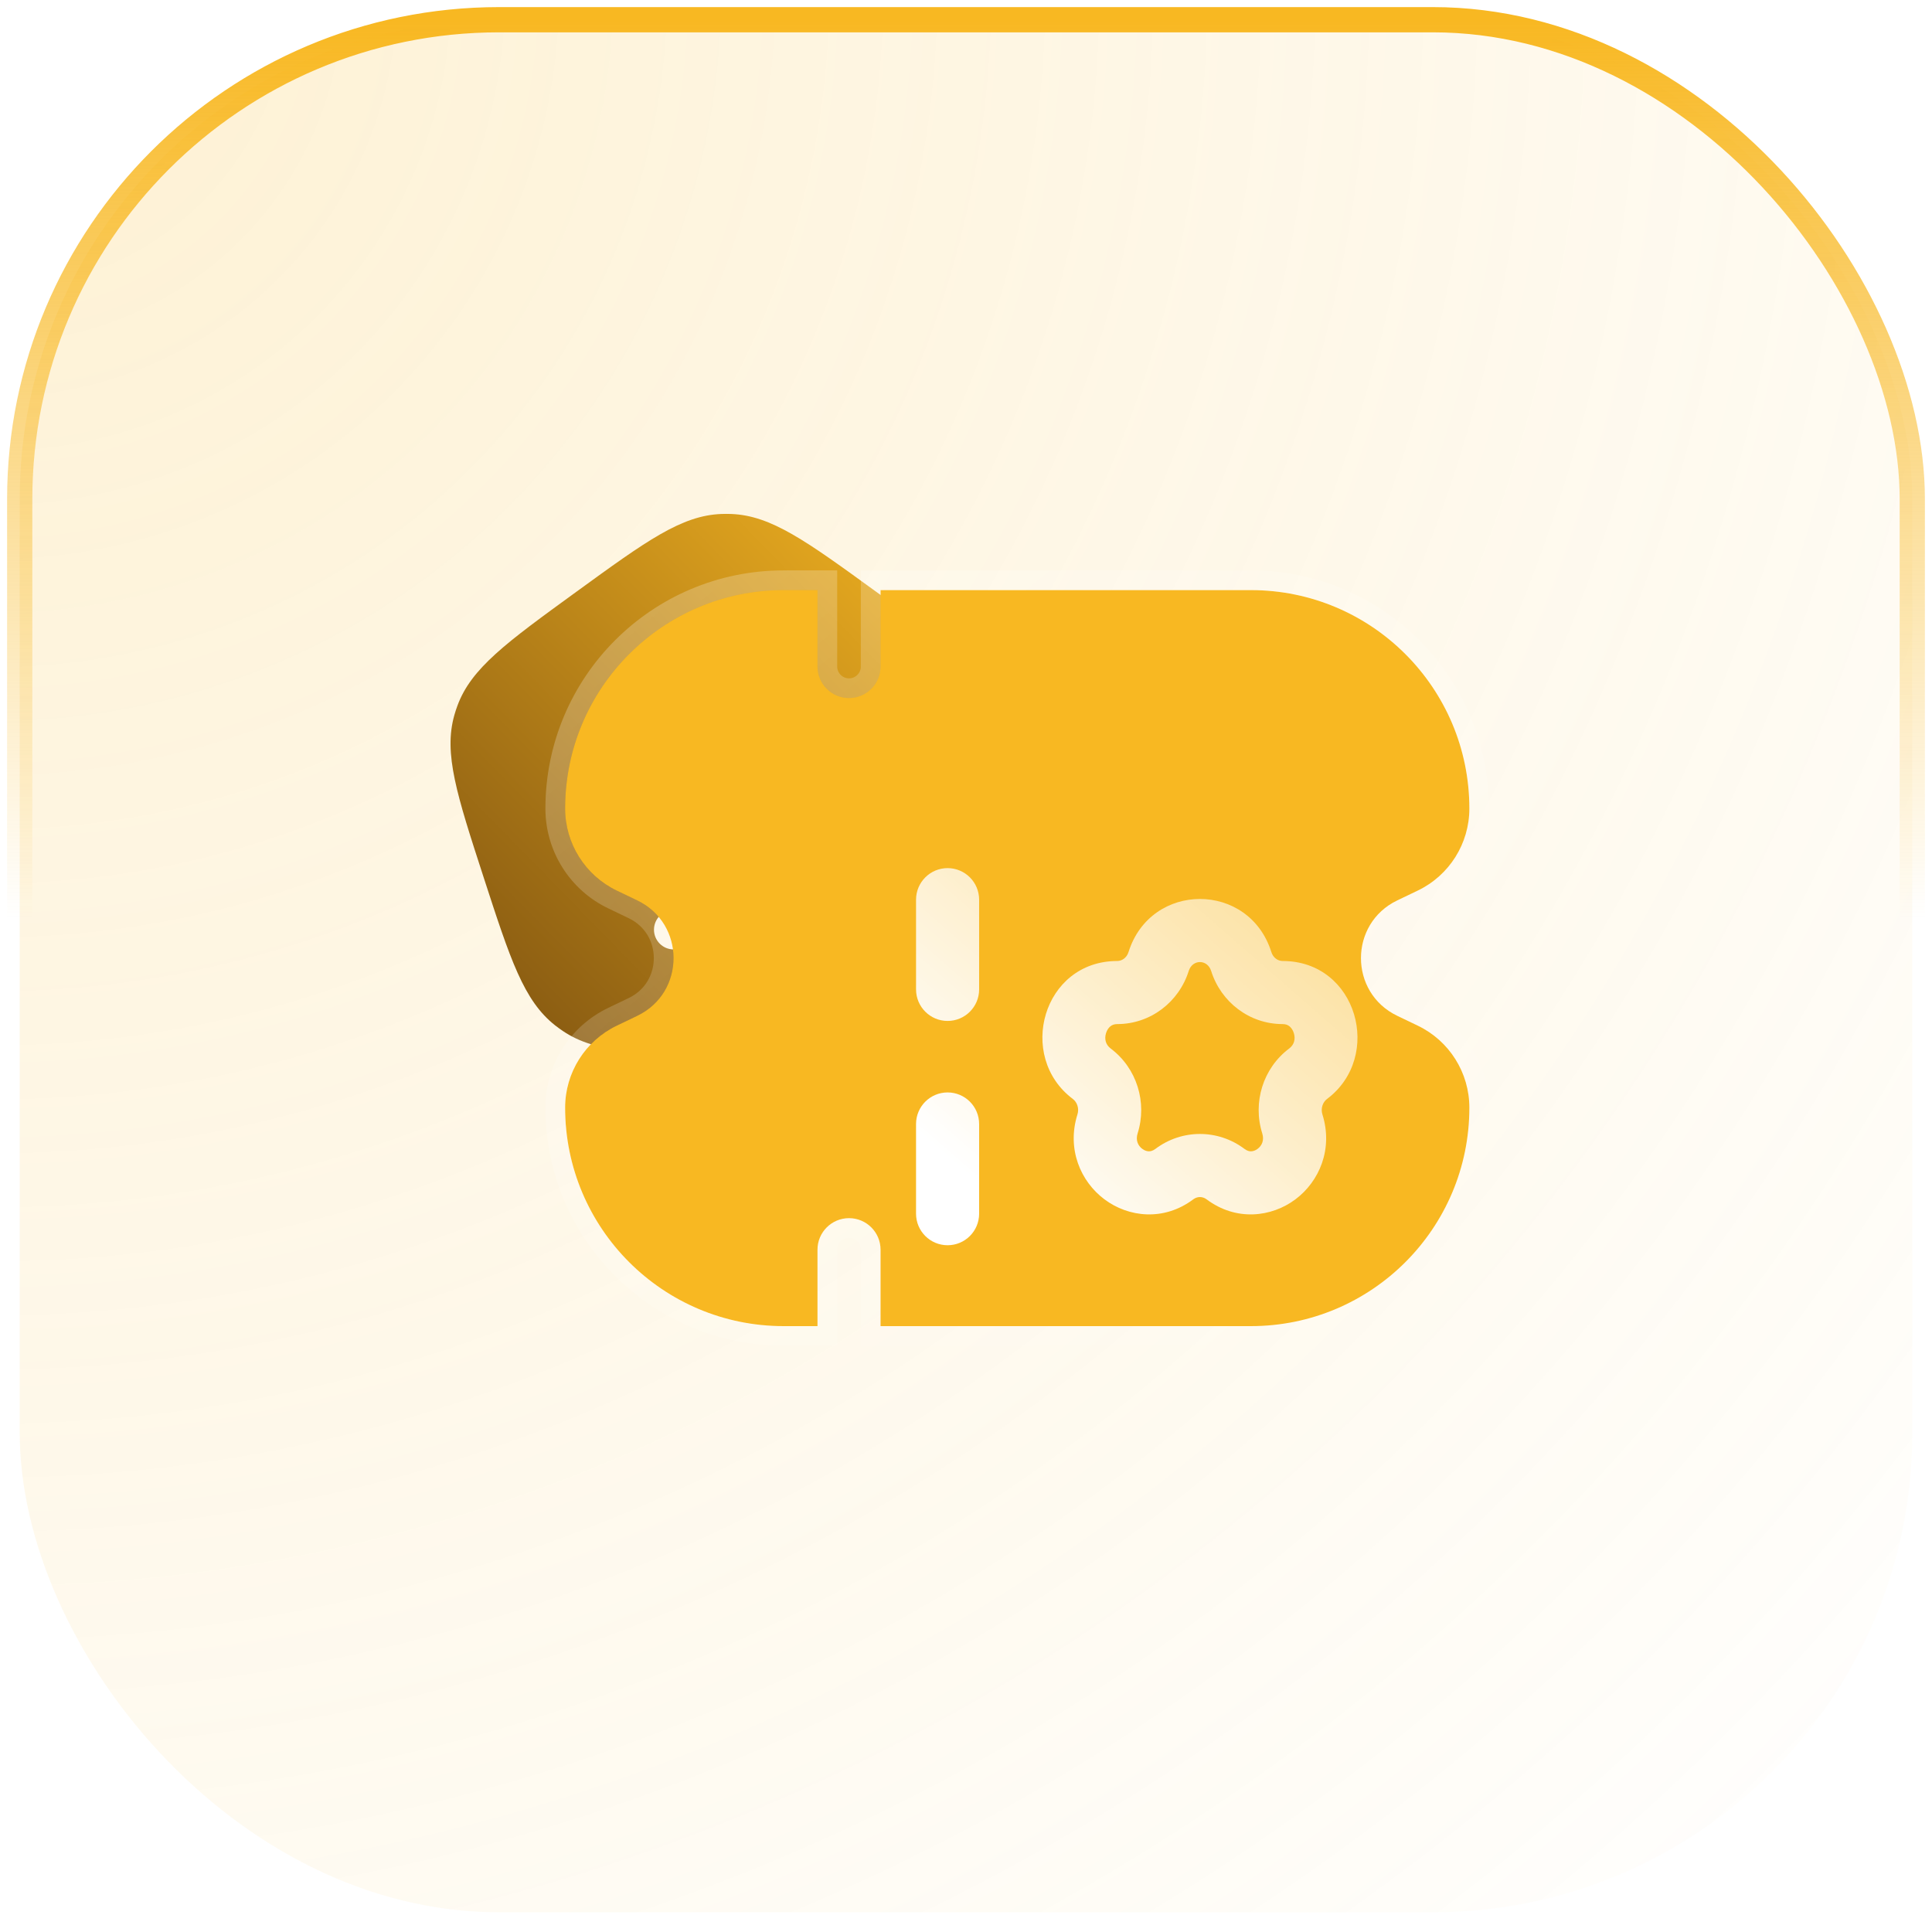 <svg width="98" height="98" viewBox="0 0 98 98" fill="none" xmlns="http://www.w3.org/2000/svg">
<g filter="url(#filter0_b_5001_12477)">
<rect x="1" y="1" width="96" height="96" rx="24.32" fill="url(#paint0_radial_5001_12477)" fill-opacity="0.2"/>
<rect x="1" y="1" width="96" height="96" rx="24.32" stroke="url(#paint1_linear_5001_12477)" stroke-width="1.28"/>
</g>
<path fill-rule="evenodd" clip-rule="evenodd" d="M29.231 30.021C25.676 32.604 23.898 33.896 23.2 35.804C23.143 35.957 23.093 36.112 23.048 36.269C22.492 38.223 23.171 40.313 24.529 44.493C25.887 48.673 26.566 50.763 28.165 52.017C28.294 52.117 28.425 52.213 28.561 52.304C30.247 53.437 32.445 53.437 36.84 53.437C41.235 53.437 43.433 53.437 45.119 52.304C45.254 52.213 45.386 52.117 45.514 52.017C47.113 50.763 47.792 48.673 49.151 44.493C50.509 40.313 51.188 38.223 50.631 36.269C50.587 36.112 50.536 35.957 50.48 35.804C49.782 33.896 48.004 32.604 44.448 30.021C40.893 27.437 39.115 26.146 37.084 26.071C36.921 26.065 36.758 26.065 36.596 26.071C34.565 26.146 32.787 27.437 29.231 30.021ZM34.173 46.16C33.621 46.16 33.173 46.607 33.173 47.16C33.173 47.712 33.621 48.16 34.173 48.16H39.507C40.059 48.16 40.507 47.712 40.507 47.16C40.507 46.607 40.059 46.16 39.507 46.16H34.173Z" fill="url(#paint2_linear_5001_12477)"/>
<g filter="url(#filter1_b_5001_12477)">
<path fill-rule="evenodd" clip-rule="evenodd" d="M41.467 33.809V29.933H39.748C33.628 29.933 28.666 34.895 28.666 41.015C28.666 42.789 29.684 44.406 31.284 45.174L32.323 45.673C34.779 46.852 34.779 50.348 32.323 51.527L31.284 52.026C29.684 52.794 28.666 54.411 28.666 56.185C28.666 62.305 33.628 67.267 39.748 67.267H41.467V63.391C41.467 62.508 42.183 61.791 43.066 61.791C43.95 61.791 44.666 62.508 44.666 63.391V67.267H63.452C69.572 67.267 74.533 62.305 74.533 56.185C74.533 54.411 73.516 52.794 71.916 52.026L70.876 51.527C68.421 50.348 68.421 46.852 70.876 45.673L71.916 45.174C73.516 44.406 74.533 42.789 74.533 41.015C74.533 34.895 69.572 29.933 63.452 29.933H44.666V33.809C44.666 34.693 43.95 35.409 43.066 35.409C42.183 35.409 41.467 34.693 41.467 33.809Z" fill="#F8B822"/>
<path d="M41.967 29.933V29.433H41.467H39.748C33.352 29.433 28.166 34.618 28.166 41.015C28.166 42.981 29.294 44.774 31.067 45.625L32.107 46.124C34.184 47.121 34.184 50.079 32.107 51.076L31.067 51.575C29.294 52.426 28.166 54.218 28.166 56.185C28.166 62.581 33.352 67.767 39.748 67.767H41.467H41.967V67.267V63.391C41.967 62.784 42.459 62.291 43.066 62.291C43.674 62.291 44.166 62.784 44.166 63.391V67.267V67.767H44.666H63.452C69.848 67.767 75.033 62.581 75.033 56.185C75.033 54.218 73.905 52.426 72.132 51.575L71.093 51.076C69.015 50.079 69.015 47.121 71.093 46.124L72.132 45.625C73.905 44.774 75.033 42.981 75.033 41.015C75.033 34.618 69.848 29.433 63.452 29.433H44.666H44.166V29.933V33.809C44.166 34.416 43.674 34.909 43.066 34.909C42.459 34.909 41.967 34.416 41.967 33.809V29.933Z" stroke="url(#paint3_linear_5001_12477)" stroke-linecap="round"/>
</g>
<g filter="url(#filter2_d_5001_12477)">
<path d="M44.666 52.013C44.666 51.13 43.95 50.413 43.066 50.413C42.183 50.413 41.466 51.13 41.466 52.013V56.564C41.466 57.448 42.183 58.164 43.066 58.164C43.95 58.164 44.666 57.448 44.666 56.564V52.013Z" fill="url(#paint4_linear_5001_12477)"/>
<path d="M43.066 39.035C43.95 39.035 44.666 39.752 44.666 40.636V45.187C44.666 46.07 43.95 46.787 43.066 46.787C42.183 46.787 41.466 46.07 41.466 45.187V40.636C41.466 39.752 42.183 39.035 43.066 39.035Z" fill="url(#paint5_linear_5001_12477)"/>
<path fill-rule="evenodd" clip-rule="evenodd" d="M52.244 43.293C53.373 39.702 58.359 39.702 59.489 43.293C59.583 43.592 59.831 43.746 60.058 43.746C63.846 43.746 65.178 48.595 62.314 50.744C62.097 50.907 61.983 51.223 62.079 51.529C62.63 53.282 61.921 54.928 60.713 55.834C59.497 56.747 57.699 56.959 56.201 55.834C55.998 55.682 55.735 55.682 55.531 55.834C54.034 56.959 52.236 56.747 51.02 55.834C49.811 54.928 49.102 53.282 49.653 51.529C49.75 51.223 49.635 50.907 49.419 50.744C46.555 48.595 47.887 43.746 51.674 43.746C51.902 43.746 52.15 43.592 52.244 43.293ZM55.297 44.253C55.487 43.649 56.246 43.649 56.436 44.253C56.932 45.83 58.376 46.946 60.058 46.946C60.222 46.946 60.327 46.995 60.405 47.057C60.495 47.129 60.579 47.245 60.628 47.399C60.726 47.711 60.642 47.998 60.393 48.185C59.065 49.182 58.533 50.92 59.027 52.49C59.135 52.835 59.013 53.11 58.792 53.275C58.679 53.36 58.562 53.397 58.463 53.4C58.379 53.402 58.265 53.383 58.122 53.275C56.781 52.268 54.952 52.268 53.611 53.275C53.467 53.383 53.354 53.402 53.269 53.4C53.171 53.397 53.053 53.36 52.941 53.275C52.72 53.11 52.597 52.835 52.706 52.49C53.2 50.92 52.668 49.182 51.339 48.185C51.091 47.998 51.007 47.711 51.105 47.399C51.153 47.245 51.238 47.129 51.327 47.057C51.406 46.995 51.511 46.946 51.674 46.946C53.356 46.946 54.801 45.83 55.297 44.253Z" fill="url(#paint6_linear_5001_12477)"/>
</g>
<defs>
<filter id="filter0_b_5001_12477" x="-15" y="-15" width="128" height="128" filterUnits="userSpaceOnUse" color-interpolation-filters="sRGB">
<feFlood flood-opacity="0" result="BackgroundImageFix"/>
<feGaussianBlur in="BackgroundImageFix" stdDeviation="7.68"/>
<feComposite in2="SourceAlpha" operator="in" result="effect1_backgroundBlur_5001_12477"/>
<feBlend mode="normal" in="SourceGraphic" in2="effect1_backgroundBlur_5001_12477" result="shape"/>
</filter>
<filter id="filter1_b_5001_12477" x="3.667" y="4.933" width="95.867" height="87.333" filterUnits="userSpaceOnUse" color-interpolation-filters="sRGB">
<feFlood flood-opacity="0" result="BackgroundImageFix"/>
<feGaussianBlur in="BackgroundImageFix" stdDeviation="12"/>
<feComposite in2="SourceAlpha" operator="in" result="effect1_backgroundBlur_5001_12477"/>
<feBlend mode="normal" in="SourceGraphic" in2="effect1_backgroundBlur_5001_12477" result="shape"/>
</filter>
<filter id="filter2_d_5001_12477" x="38.466" y="36.035" width="38.392" height="35.129" filterUnits="userSpaceOnUse" color-interpolation-filters="sRGB">
<feFlood flood-opacity="0" result="BackgroundImageFix"/>
<feColorMatrix in="SourceAlpha" type="matrix" values="0 0 0 0 0 0 0 0 0 0 0 0 0 0 0 0 0 0 127 0" result="hardAlpha"/>
<feOffset dx="5" dy="5"/>
<feGaussianBlur stdDeviation="4"/>
<feColorMatrix type="matrix" values="0 0 0 0 0.494 0 0 0 0 0.322 0 0 0 0 0.063 0 0 0 1 0"/>
<feBlend mode="normal" in2="BackgroundImageFix" result="effect1_dropShadow_5001_12477"/>
<feBlend mode="normal" in="SourceGraphic" in2="effect1_dropShadow_5001_12477" result="shape"/>
</filter>
<radialGradient id="paint0_radial_5001_12477" cx="0" cy="0" r="1" gradientUnits="userSpaceOnUse" gradientTransform="translate(1 1) rotate(45) scale(135.765)">
<stop stop-color="#F8B822"/>
<stop offset="1" stop-color="#F8B822" stop-opacity="0"/>
</radialGradient>
<linearGradient id="paint1_linear_5001_12477" x1="49" y1="1" x2="49" y2="97" gradientUnits="userSpaceOnUse">
<stop stop-color="#F8B822"/>
<stop offset="0.475" stop-color="#F8B822" stop-opacity="0"/>
</linearGradient>
<linearGradient id="paint2_linear_5001_12477" x1="22.854" y1="53.437" x2="50.827" y2="26.068" gradientUnits="userSpaceOnUse">
<stop stop-color="#7E5210"/>
<stop offset="1" stop-color="#F8B822"/>
</linearGradient>
<linearGradient id="paint3_linear_5001_12477" x1="28.666" y1="29.933" x2="65.249" y2="74.832" gradientUnits="userSpaceOnUse">
<stop stop-color="white" stop-opacity="0.25"/>
<stop offset="1" stop-color="white" stop-opacity="0"/>
</linearGradient>
<linearGradient id="paint4_linear_5001_12477" x1="52.851" y1="62.24" x2="79.009" y2="32.224" gradientUnits="userSpaceOnUse">
<stop stop-color="white"/>
<stop offset="1" stop-color="white" stop-opacity="0.2"/>
</linearGradient>
<linearGradient id="paint5_linear_5001_12477" x1="52.851" y1="62.24" x2="79.009" y2="32.224" gradientUnits="userSpaceOnUse">
<stop stop-color="white"/>
<stop offset="1" stop-color="white" stop-opacity="0.2"/>
</linearGradient>
<linearGradient id="paint6_linear_5001_12477" x1="52.851" y1="62.24" x2="79.009" y2="32.224" gradientUnits="userSpaceOnUse">
<stop stop-color="white"/>
<stop offset="1" stop-color="white" stop-opacity="0.2"/>
</linearGradient>
</defs>
</svg>
